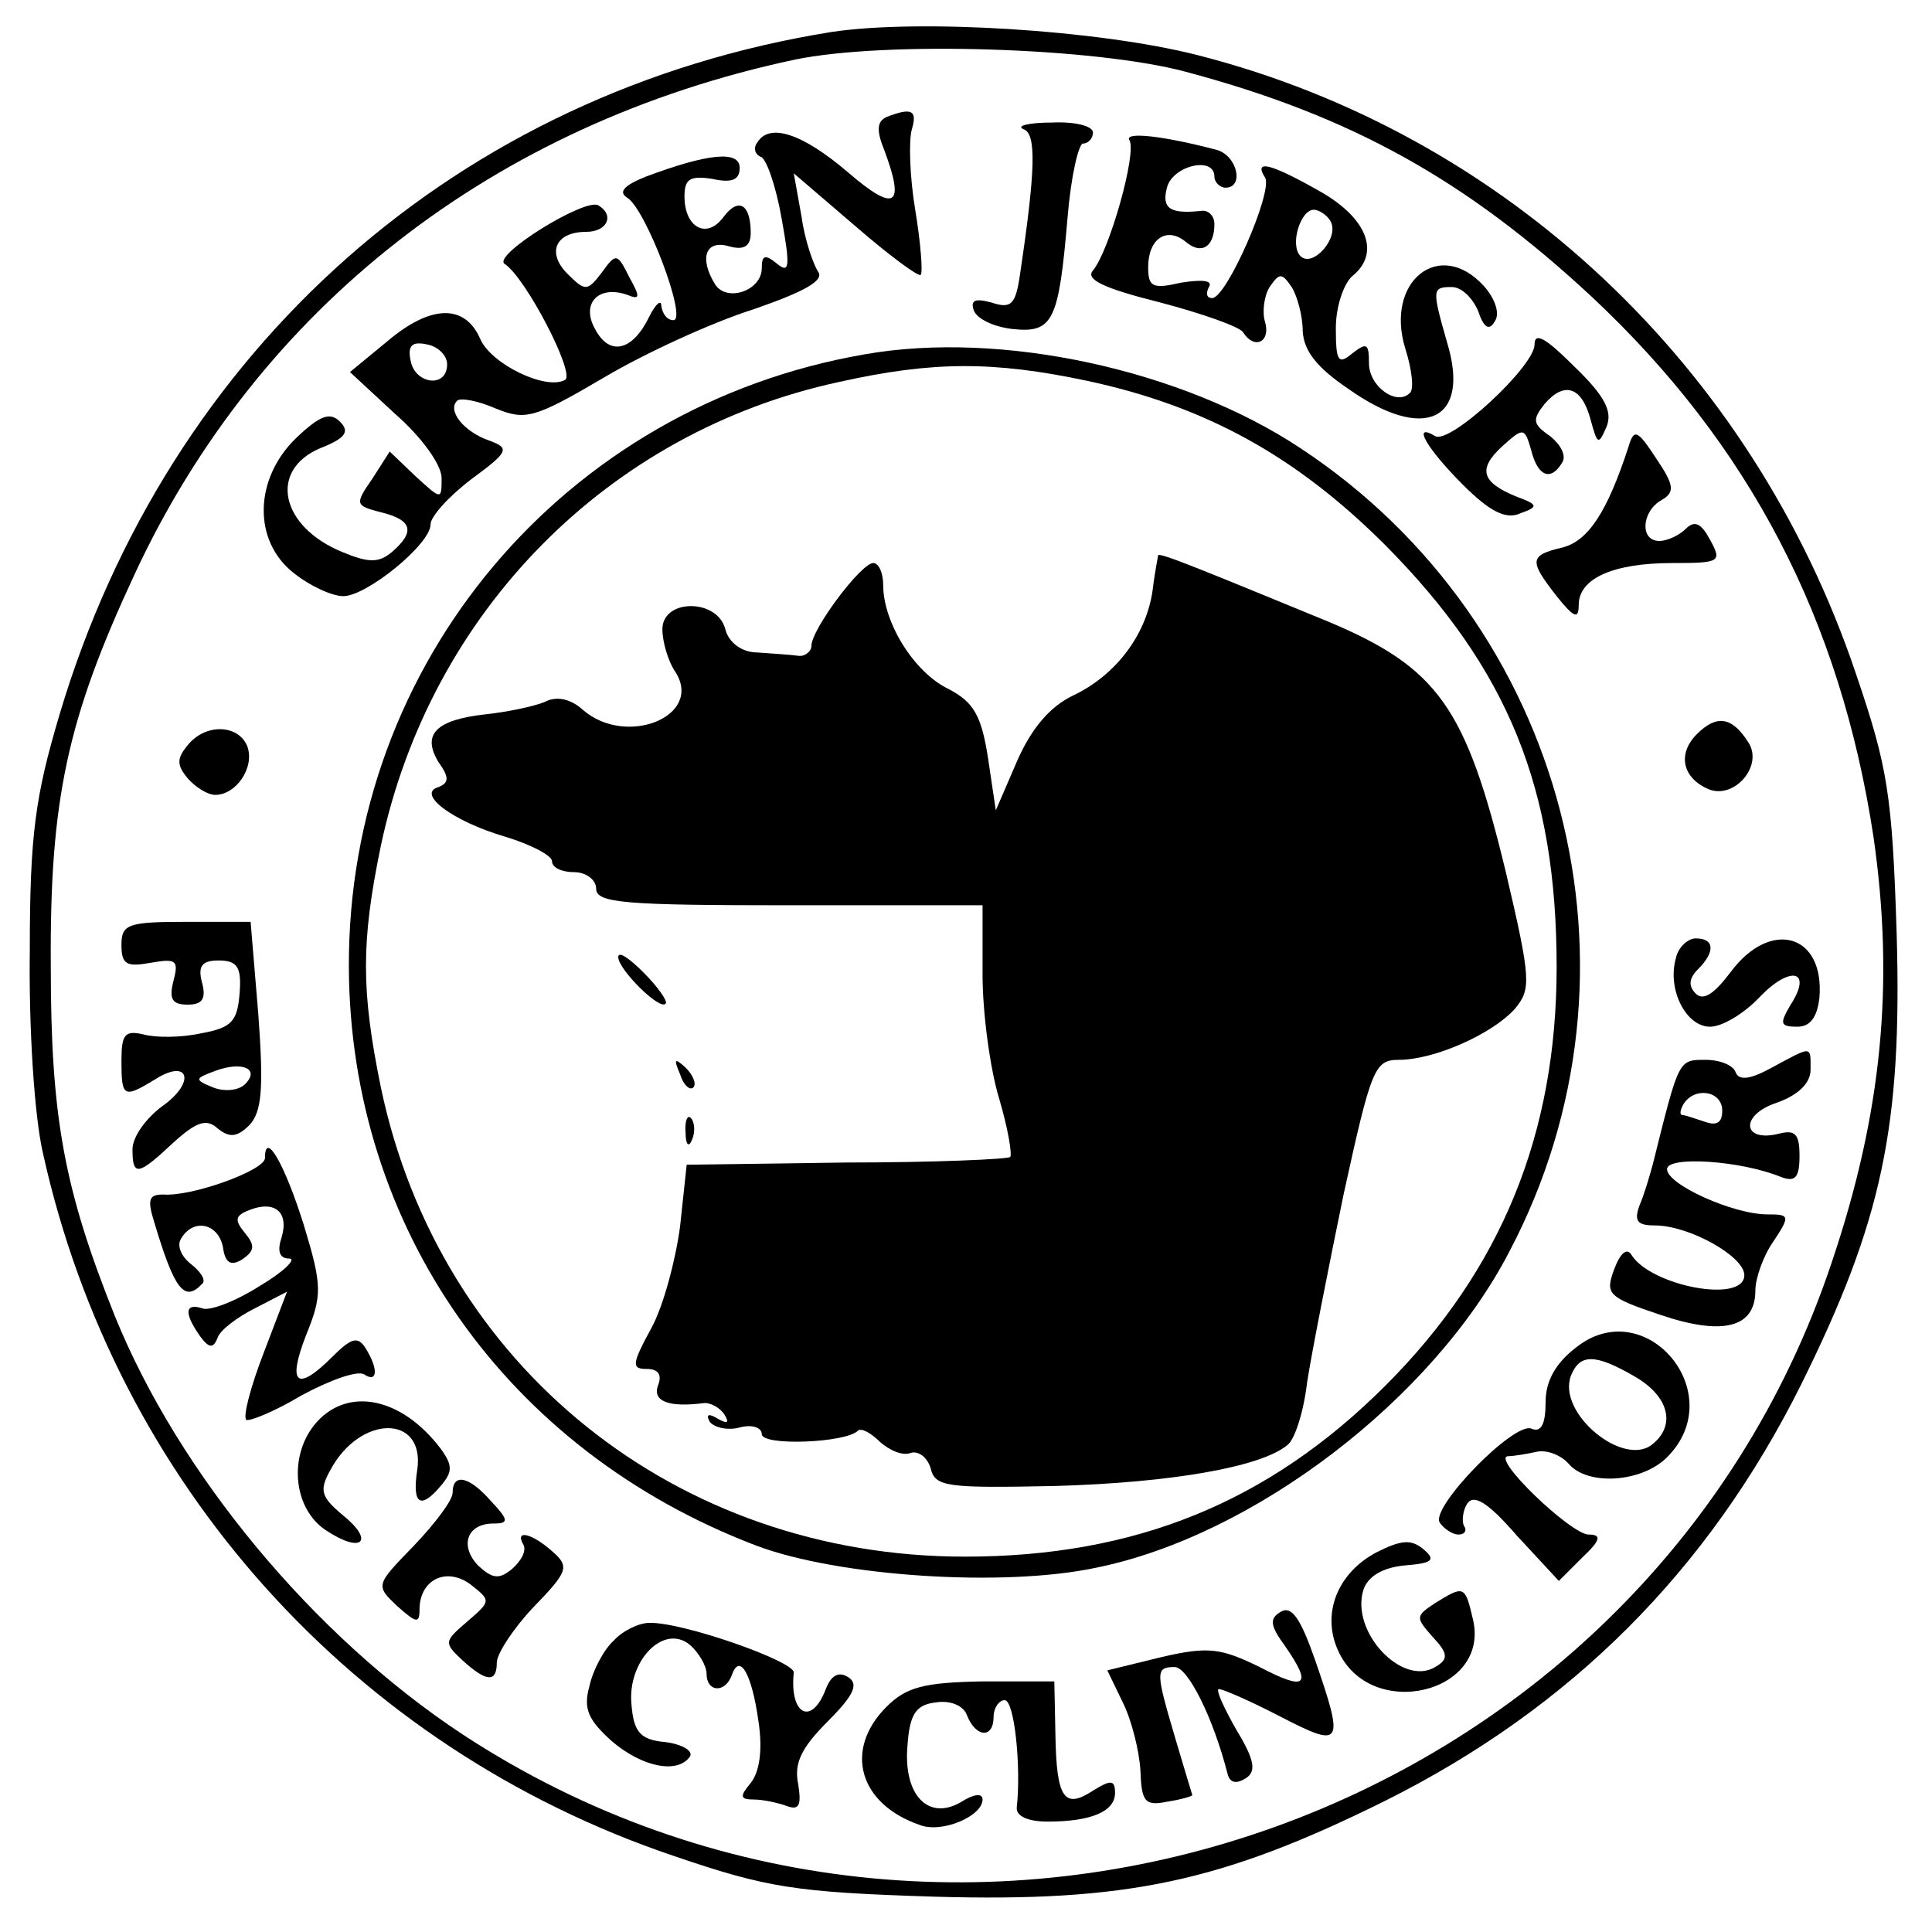 <?xml version="1.0" standalone="no"?>
<!DOCTYPE svg PUBLIC "-//W3C//DTD SVG 20010904//EN"
 "http://www.w3.org/TR/2001/REC-SVG-20010904/DTD/svg10.dtd">
<svg version="1.0" xmlns="http://www.w3.org/2000/svg"
 width="175pt" height="175pt" viewBox="0 0 175 175"
 preserveAspectRatio="xMidYMid meet">
<g transform="translate(0,175) scale(0.1,-0.1)"
fill="#000000" stroke="none">
<path d="M753 1721 c-337 -54 -600 -286 -699 -618 -22 -74 -27 -109 -27 -213
-1 -70 4 -151 12 -185 66 -298 281 -538 571 -636 85 -29 110 -33 236 -37 174
-5 260 13 409 87 168 84 292 208 376 376 74 149 92 235 87 409 -4 126 -8 151
-37 236 -94 279 -318 489 -596 560 -90 23 -253 33 -332 21z m321 -36 c150 -40
254 -98 368 -204 143 -134 225 -292 255 -489 19 -132 8 -250 -38 -386 -170
-508 -790 -722 -1240 -427 -135 89 -257 236 -315 379 -46 115 -58 180 -58 317
-1 151 15 224 76 355 112 241 325 408 598 466 82 17 272 11 354 -11z"/>
<path d="M803 1644 c-9 -4 -9 -13 -2 -30 19 -51 10 -57 -33 -20 -41 35 -71 45
-82 27 -4 -5 -2 -11 3 -13 5 -1 14 -27 19 -56 8 -44 7 -50 -4 -41 -11 9 -14 8
-14 -4 0 -20 -31 -31 -42 -15 -15 24 -9 41 12 35 14 -4 20 0 20 12 0 26 -11
33 -25 14 -15 -20 -35 -9 -35 19 0 16 5 19 25 16 18 -4 25 -1 25 10 0 16 -29
13 -85 -8 -20 -8 -25 -14 -17 -19 17 -10 55 -111 42 -111 -6 0 -10 6 -11 13 0
6 -5 2 -11 -10 -15 -31 -36 -36 -49 -11 -13 23 3 40 29 31 12 -5 12 -2 2 16
-11 22 -12 22 -25 4 -13 -17 -15 -17 -31 -1 -19 19 -11 38 17 38 19 0 26 15
11 24 -12 7 -96 -45 -85 -53 19 -12 64 -99 55 -105 -17 -10 -67 14 -77 37 -14
32 -45 31 -84 -2 l-34 -28 41 -38 c24 -21 42 -46 42 -58 0 -20 0 -20 -24 2
l-23 22 -16 -25 c-16 -23 -15 -24 8 -30 29 -7 31 -18 10 -36 -12 -10 -21 -10
-45 0 -56 23 -67 74 -20 94 23 9 27 15 18 24 -9 9 -18 6 -40 -15 -38 -37 -39
-93 -2 -122 15 -12 35 -21 45 -21 21 0 79 47 79 65 0 7 16 25 37 41 34 25 35
28 16 35 -23 8 -38 27 -29 36 3 3 19 0 35 -7 27 -11 35 -9 98 28 37 22 98 50
136 62 46 16 64 26 58 34 -4 6 -12 28 -15 50 l-7 39 56 -48 c30 -26 57 -46 59
-44 2 2 0 29 -5 59 -5 30 -6 63 -3 73 5 17 0 20 -23 11z m-398 -224 c0 -22
-29 -18 -33 3 -3 14 1 18 15 15 10 -2 18 -10 18 -18z"/>
<path d="M927 1633 c12 -4 11 -37 -3 -131 -4 -28 -8 -32 -26 -26 -15 4 -19 2
-16 -7 3 -8 18 -15 35 -17 37 -4 42 7 50 101 3 37 10 67 14 67 5 0 9 5 9 10 0
6 -17 10 -37 9 -21 0 -33 -3 -26 -6z"/>
<path d="M1023 1623 c7 -11 -18 -100 -33 -118 -7 -8 9 -16 61 -29 38 -10 72
-22 75 -27 10 -16 25 -9 20 9 -3 9 -1 24 4 32 9 13 11 13 20 0 5 -8 10 -26 10
-40 1 -18 13 -33 41 -52 69 -49 111 -29 90 41 -14 49 -14 51 4 51 9 0 19 -10
24 -22 5 -15 10 -18 15 -9 5 7 0 21 -10 32 -40 44 -90 4 -71 -57 6 -19 8 -37
4 -40 -12 -12 -37 6 -37 27 0 18 -2 19 -15 9 -13 -11 -15 -7 -15 23 0 19 7 40
15 47 26 21 13 53 -30 77 -44 25 -60 29 -49 12 7 -13 -35 -109 -48 -109 -5 0
-6 4 -3 10 4 6 -6 7 -25 4 -26 -6 -30 -4 -30 14 0 26 17 37 34 23 14 -12 26
-5 26 16 0 8 -6 13 -12 12 -28 -3 -36 2 -31 21 5 20 43 29 43 10 0 -5 5 -10
10 -10 17 0 11 28 -7 34 -49 13 -85 17 -80 9z m182 -73 c9 -15 -16 -43 -27
-32 -10 10 0 42 12 42 5 0 12 -5 15 -10z"/>
<path d="M1390 1438 c0 -20 -77 -91 -90 -83 -22 13 -7 -12 25 -44 24 -24 39
-32 52 -26 17 6 16 8 -3 15 -32 13 -36 25 -13 46 19 17 20 17 26 -4 6 -24 18
-28 28 -11 4 6 -1 16 -11 24 -16 11 -16 15 -5 29 18 21 34 16 42 -15 6 -22 7
-22 14 -6 6 14 -1 28 -29 55 -25 25 -36 32 -36 20z"/>
<path d="M783 1429 c-272 -47 -468 -279 -467 -555 1 -236 143 -438 369 -524
74 -28 224 -38 308 -20 143 29 305 153 374 286 134 254 52 569 -189 728 -107
71 -271 107 -395 85z m202 -24 c107 -23 189 -68 270 -149 111 -112 155 -220
155 -382 0 -151 -50 -274 -155 -379 -106 -106 -227 -155 -381 -155 -261 0
-476 172 -529 425 -18 88 -18 132 0 219 45 212 206 375 415 420 85 19 140 19
225 1z"/>
<path d="M1049 1247 c0 -1 -3 -15 -5 -32 -6 -41 -34 -77 -72 -95 -21 -10 -38
-30 -51 -60 l-19 -44 -7 47 c-6 39 -13 51 -36 63 -31 15 -59 60 -59 94 0 11
-4 20 -9 20 -11 0 -56 -60 -56 -75 0 -5 -6 -10 -12 -9 -7 1 -24 2 -37 3 -14 0
-26 9 -29 21 -7 28 -57 28 -57 0 0 -11 5 -29 12 -39 25 -40 -45 -68 -84 -34
-11 10 -24 13 -35 7 -10 -4 -34 -9 -53 -11 -45 -5 -58 -18 -43 -43 10 -14 10
-19 0 -23 -20 -6 13 -31 61 -45 23 -7 42 -17 42 -22 0 -6 9 -10 20 -10 11 0
20 -7 20 -15 0 -13 26 -15 175 -15 l175 0 0 -63 c0 -35 7 -86 15 -112 8 -27
12 -51 10 -53 -2 -2 -69 -5 -148 -5 l-145 -2 -6 -56 c-4 -30 -15 -72 -26 -92
-18 -33 -18 -37 -4 -37 10 0 14 -5 10 -15 -5 -14 9 -20 41 -16 6 1 15 -4 19
-10 5 -8 3 -9 -6 -4 -8 5 -11 4 -7 -3 4 -5 16 -8 27 -5 11 3 20 0 20 -6 0 -11
76 -8 87 3 3 3 12 -2 20 -10 9 -8 21 -13 28 -10 7 2 15 -4 18 -14 4 -17 15
-18 113 -16 104 3 186 17 210 37 7 5 15 31 18 57 4 26 19 102 33 170 25 114
28 122 50 122 32 0 84 23 105 46 15 18 15 26 -8 124 -36 149 -61 185 -161 227
-112 46 -153 63 -154 60z"/>
<path d="M560 883 c0 -11 38 -49 43 -42 2 2 -7 15 -20 28 -13 13 -23 20 -23
14z"/>
<path d="M616 777 c3 -10 9 -15 12 -12 3 3 0 11 -7 18 -10 9 -11 8 -5 -6z"/>
<path d="M621 724 c0 -11 3 -14 6 -6 3 7 2 16 -1 19 -3 4 -6 -2 -5 -13z"/>
<path d="M1475 1345 c-19 -58 -36 -85 -60 -91 -30 -7 -30 -12 -5 -44 16 -20
20 -21 20 -8 0 24 31 38 85 38 43 0 45 1 34 21 -8 15 -14 18 -22 10 -6 -6 -17
-11 -24 -11 -18 0 -16 27 2 37 12 7 12 13 -5 38 -17 26 -20 27 -25 10z"/>
<path d="M1537 1085 c-18 -18 -13 -40 11 -50 23 -9 49 21 36 42 -15 24 -29 26
-47 8z"/>
<path d="M170 1075 c-10 -12 -10 -18 0 -30 7 -8 18 -15 25 -15 19 0 36 25 29
44 -8 20 -38 21 -54 1z"/>
<path d="M110 894 c0 -18 5 -20 27 -16 23 4 25 2 20 -17 -4 -16 -1 -21 13 -21
13 0 17 5 13 20 -4 15 0 20 15 20 17 0 21 -6 19 -30 -2 -25 -7 -31 -35 -36
-18 -4 -41 -4 -52 -1 -17 4 -20 0 -20 -24 0 -33 2 -34 30 -17 31 20 38 -2 7
-24 -15 -11 -27 -28 -27 -39 0 -25 5 -24 37 6 21 19 30 22 40 13 11 -9 18 -8
29 3 11 12 13 32 8 100 l-7 84 -58 0 c-53 0 -59 -2 -59 -21z m112 -126 c-6 -6
-19 -7 -29 -3 -17 7 -17 8 2 15 24 9 41 2 27 -12z"/>
<path d="M1518 882 c-8 -28 9 -62 31 -62 11 0 31 12 45 27 28 29 48 24 28 -7
-10 -17 -10 -20 6 -20 12 0 18 9 20 26 5 58 -44 72 -80 24 -15 -20 -25 -27
-32 -20 -7 7 -6 14 2 22 16 16 15 28 -2 28 -7 0 -16 -8 -18 -18z"/>
<path d="M1605 783 c-20 -11 -30 -12 -33 -4 -2 6 -14 11 -27 11 -25 0 -24 1
-48 -95 -3 -11 -8 -28 -12 -37 -5 -14 -2 -18 14 -18 31 0 81 -28 81 -45 0 -26
-84 -10 -102 18 -4 7 -10 3 -16 -13 -8 -22 -6 -25 42 -41 56 -19 86 -12 86 22
0 11 7 31 16 44 16 24 15 25 -5 25 -31 0 -91 27 -91 41 0 12 66 8 103 -7 13
-5 17 -1 17 19 0 20 -4 24 -19 20 -33 -8 -35 17 -2 28 20 7 31 18 31 30 0 22
2 22 -35 2z m-45 -39 c0 -11 -5 -14 -16 -10 -9 3 -18 6 -20 6 -3 0 -2 5 1 10
10 16 35 12 35 -6z"/>
<path d="M240 701 c0 -11 -66 -35 -92 -33 -13 0 -15 -4 -8 -26 18 -60 27 -72
43 -55 4 3 -1 11 -10 18 -9 7 -13 17 -9 23 11 19 34 14 38 -8 2 -14 7 -17 17
-11 12 8 12 13 3 24 -10 12 -9 16 4 21 23 9 36 -2 29 -25 -4 -12 -2 -19 7 -19
7 0 -5 -12 -27 -25 -22 -14 -46 -23 -52 -20 -16 5 -16 -5 -2 -25 8 -11 12 -12
16 -2 2 7 18 19 34 27 l29 15 -21 -55 c-12 -31 -19 -58 -16 -61 2 -2 25 7 50
22 26 14 51 23 57 19 12 -8 13 5 1 24 -7 11 -13 9 -30 -8 -32 -32 -41 -25 -24
19 15 37 15 45 -2 101 -17 54 -35 86 -35 60z"/>
<path d="M1427 529 c-18 -14 -27 -30 -27 -49 0 -20 -4 -28 -13 -24 -16 6 -91
-71 -83 -85 4 -6 12 -11 17 -11 6 0 8 4 5 8 -2 4 -1 14 3 20 6 9 19 1 45 -29
l38 -41 21 21 c17 16 18 21 6 21 -16 0 -89 70 -73 71 5 0 17 2 26 4 9 2 22 -3
29 -11 17 -20 66 -17 89 6 58 58 -20 150 -83 99z m54 -26 c31 -18 37 -44 16
-61 -26 -22 -87 28 -74 62 8 20 22 20 58 -1z"/>
<path d="M287 462 c-26 -29 -22 -78 8 -98 33 -22 45 -10 15 14 -19 16 -21 22
-11 40 27 51 86 51 79 1 -5 -32 3 -37 22 -14 10 12 10 18 -1 33 -35 46 -83 56
-112 24z"/>
<path d="M410 398 c0 -7 -16 -28 -35 -48 -35 -36 -35 -36 -15 -55 17 -15 20
-16 20 -3 0 27 24 39 46 23 19 -15 19 -15 -3 -34 -21 -18 -21 -19 -4 -35 22
-20 31 -20 31 -2 0 8 15 31 33 50 32 33 33 37 17 51 -18 16 -34 20 -26 6 3 -5
-1 -14 -10 -22 -12 -10 -18 -9 -31 3 -17 18 -10 38 14 38 14 0 14 3 -2 20 -20
23 -35 26 -35 8z"/>
<path d="M1247 344 c-36 -19 -50 -56 -35 -89 29 -65 139 -39 122 29 -7 30 -8
30 -34 14 -18 -12 -18 -13 -2 -31 14 -15 14 -20 2 -27 -30 -18 -77 32 -65 70
4 12 17 20 37 22 26 2 29 5 17 15 -11 9 -20 8 -42 -3z"/>
<path d="M1160 290 c-10 -6 -10 -12 4 -31 25 -36 19 -41 -23 -19 -35 17 -46
19 -89 9 l-49 -12 14 -29 c8 -16 15 -44 16 -62 1 -28 4 -32 24 -28 13 2 23 5
23 6 0 0 -7 23 -15 50 -18 61 -19 66 -1 66 12 0 35 -46 48 -97 2 -8 8 -9 16
-4 10 6 9 16 -8 44 -12 21 -19 37 -16 37 4 0 29 -11 56 -25 56 -29 58 -26 31
52 -13 37 -21 49 -31 43z"/>
<path d="M556 264 c-9 -8 -19 -27 -22 -41 -6 -21 -1 -31 20 -50 28 -24 60 -30
71 -14 3 5 -7 11 -22 13 -23 2 -29 9 -31 34 -4 39 29 74 53 54 8 -7 15 -19 15
-26 0 -17 17 -18 23 -1 7 20 18 1 24 -42 4 -26 1 -46 -7 -56 -10 -12 -10 -15
3 -15 8 0 22 -3 30 -6 11 -4 13 1 10 20 -4 19 3 33 27 57 24 24 28 34 18 40
-8 5 -15 2 -20 -11 -13 -34 -33 -23 -29 15 1 10 -101 46 -131 45 -9 0 -24 -7
-32 -16z"/>
<path d="M803 204 c-39 -39 -25 -88 30 -107 20 -8 57 8 57 23 0 6 -8 5 -19 -2
-30 -18 -53 6 -49 51 2 29 8 37 26 39 13 2 25 -3 28 -12 8 -20 24 -21 24 -1 0
8 5 15 10 15 9 0 15 -61 11 -97 -1 -8 10 -13 28 -13 39 0 61 9 61 26 0 12 -4
12 -20 2 -26 -17 -33 -7 -34 50 l-1 49 -65 0 c-53 -1 -69 -5 -87 -23z"/>
</g>
</svg>
